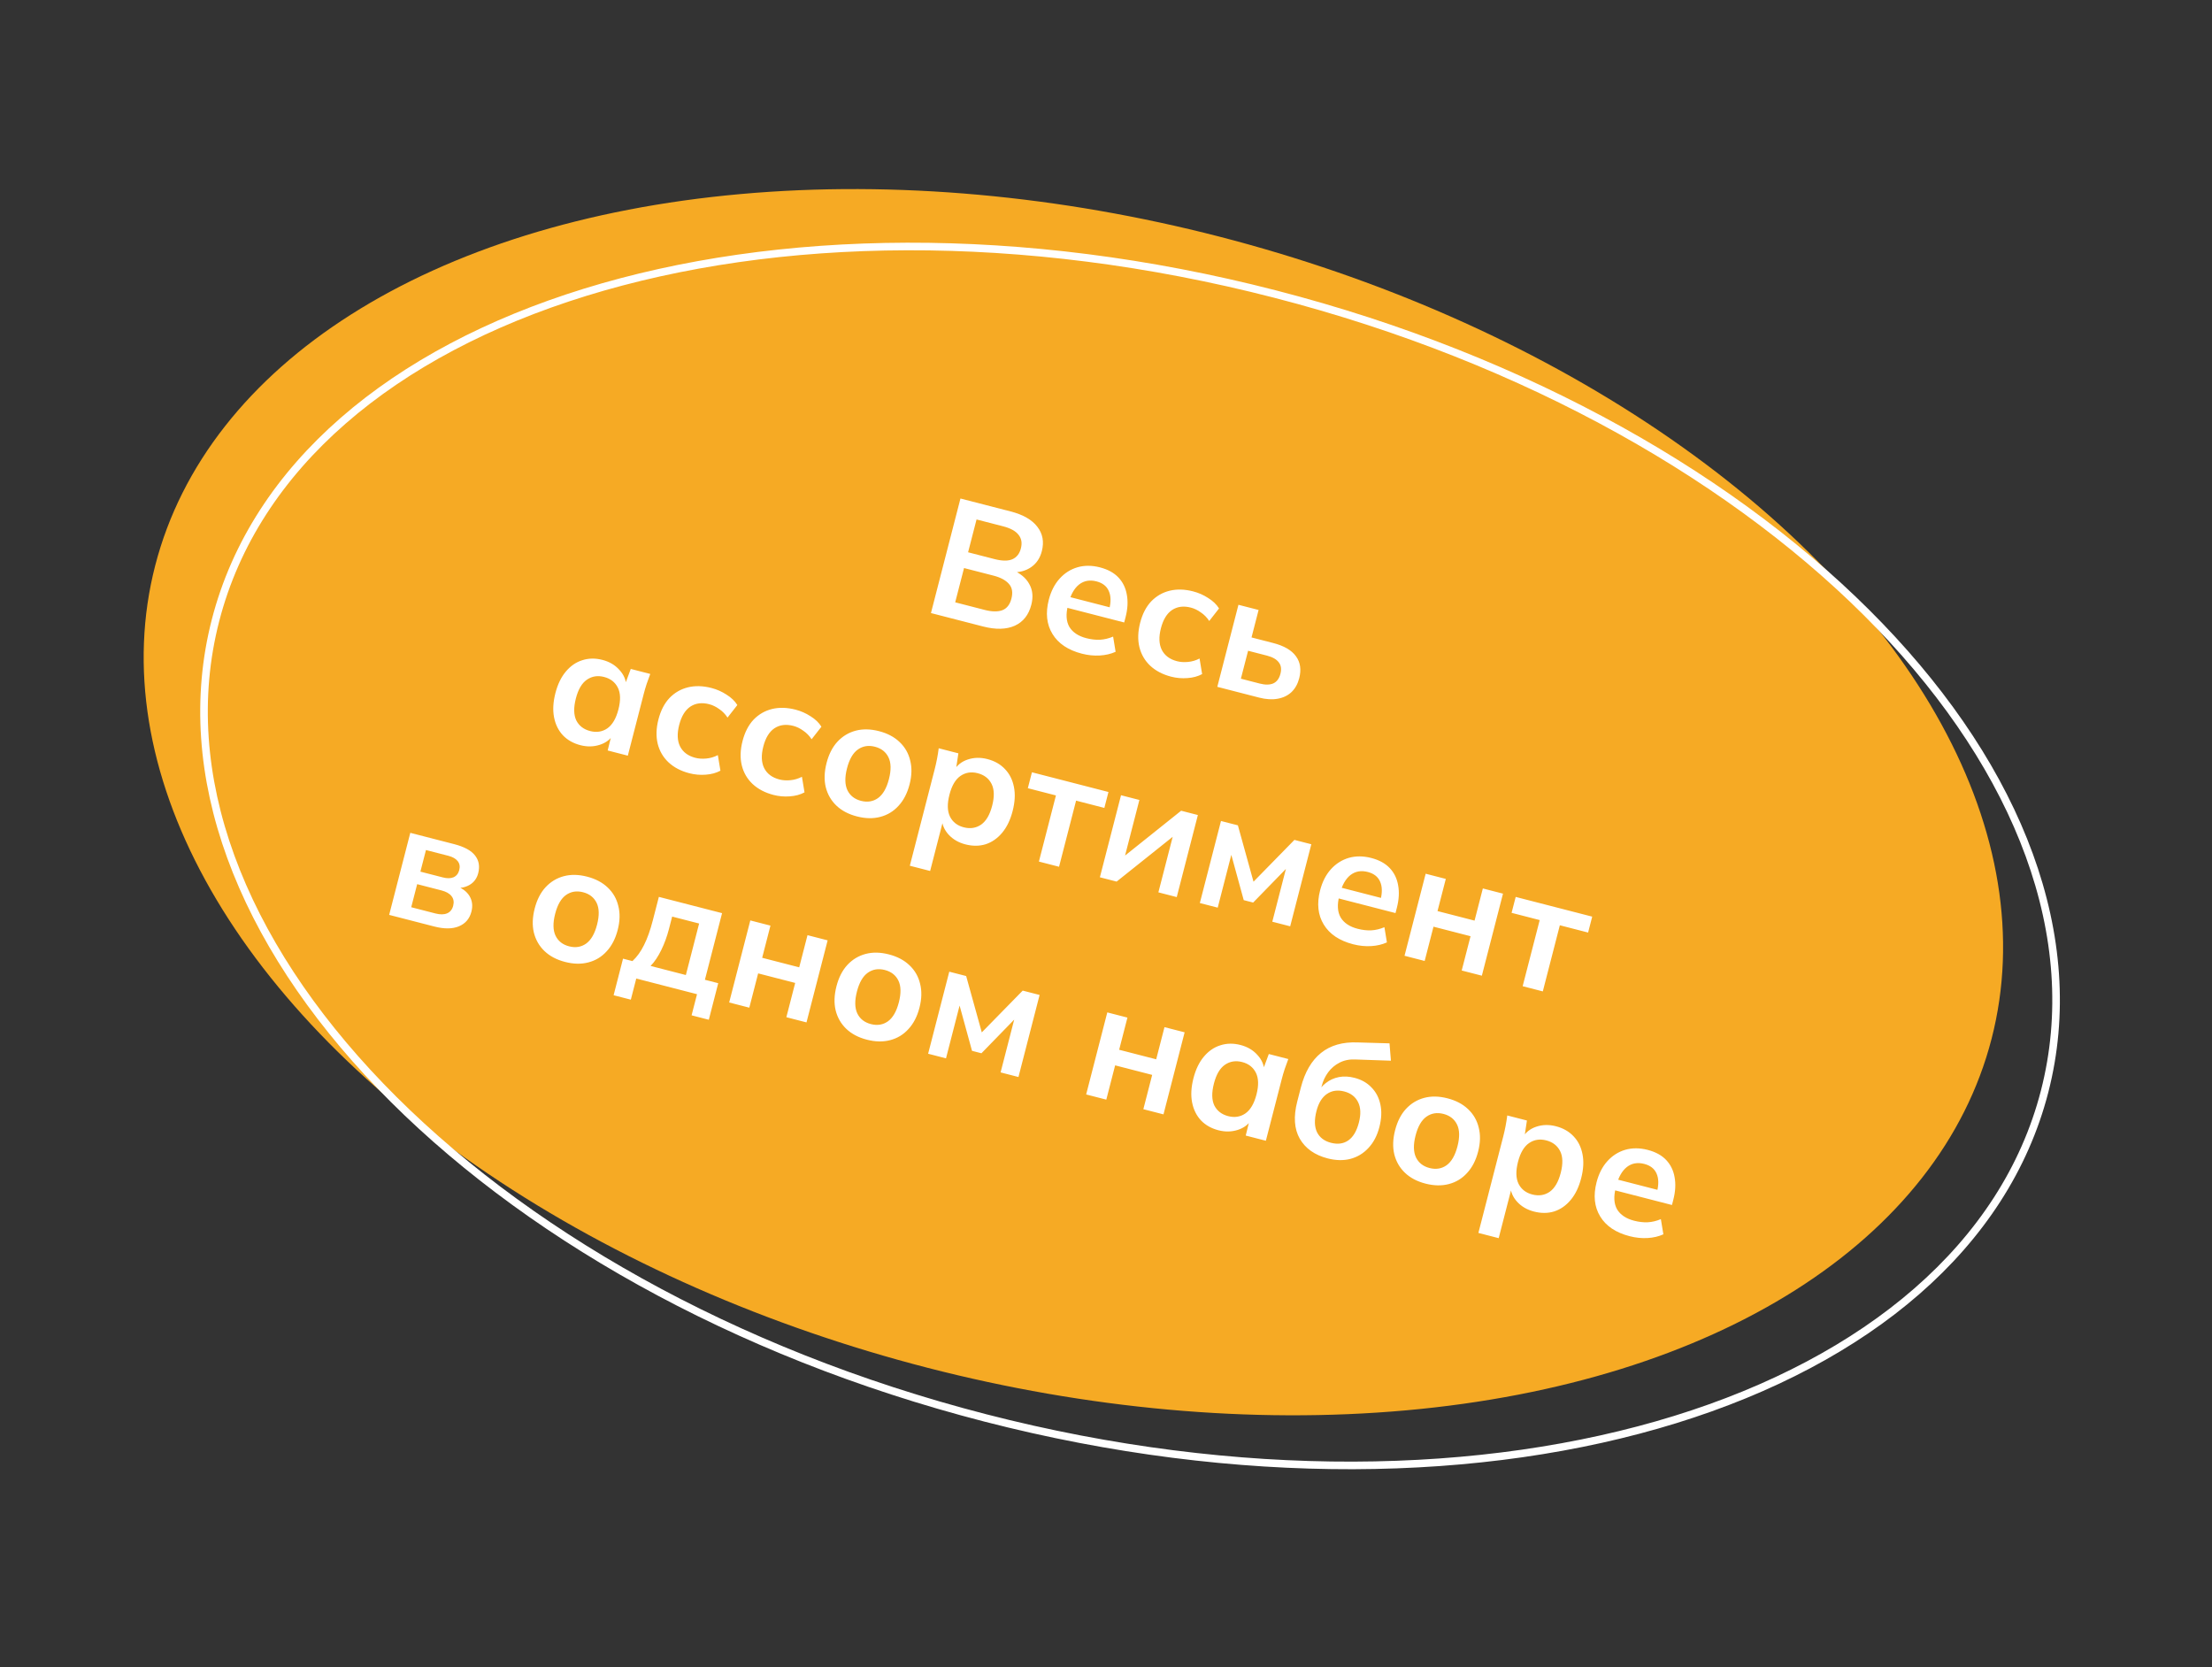 <?xml version="1.0" encoding="UTF-8"?> <svg xmlns="http://www.w3.org/2000/svg" width="207" height="156" viewBox="0 0 207 156" fill="none"><rect x="0" y="0" width="207" height="156" fill="#333333" stroke="none"/><ellipse cx="100.448" cy="75.068" rx="88.732" ry="54.659" transform="rotate(14.447 100.448 75.068)" fill="#F6AA24"></ellipse><path d="M191.333 102.147C187.61 116.6 174.714 127.288 156.763 132.84C138.818 138.391 115.878 138.785 92.203 132.686C68.528 126.586 48.634 115.157 35.605 101.627C22.571 88.092 16.445 72.503 20.168 58.05C23.892 43.598 36.788 32.909 54.739 27.357C72.684 21.807 95.624 21.413 119.299 27.512C142.973 33.611 162.867 45.041 175.897 58.571C188.931 72.105 195.057 87.695 191.333 102.147Z" stroke="white" stroke-width="0.71"></path><path d="M87.119 57.369L89.88 46.65L94.578 47.86C95.744 48.161 96.577 48.64 97.078 49.299C97.581 49.947 97.72 50.707 97.495 51.579C97.328 52.228 96.995 52.725 96.495 53.072C95.995 53.419 95.385 53.581 94.667 53.558L94.726 53.33C95.478 53.642 96.007 54.081 96.316 54.647C96.637 55.206 96.702 55.855 96.511 56.595C96.266 57.547 95.746 58.202 94.951 58.56C94.159 58.907 93.175 58.929 91.999 58.626L87.119 57.369ZM89.388 56.364L92.155 57.077C92.814 57.247 93.357 57.257 93.785 57.108C94.215 56.949 94.503 56.585 94.649 56.018C94.798 55.44 94.722 54.982 94.419 54.645C94.12 54.298 93.641 54.039 92.982 53.869L90.215 53.157L89.388 56.364ZM90.594 51.682L93.073 52.32C93.772 52.5 94.322 52.507 94.722 52.34C95.134 52.165 95.406 51.824 95.536 51.317C95.667 50.81 95.592 50.386 95.313 50.044C95.046 49.694 94.563 49.429 93.864 49.249L91.386 48.611L90.594 51.682ZM101.241 61.169C99.954 60.838 99.037 60.223 98.49 59.325C97.943 58.428 97.829 57.361 98.147 56.124C98.353 55.324 98.691 54.665 99.159 54.148C99.627 53.63 100.183 53.276 100.827 53.086C101.481 52.897 102.183 52.9 102.933 53.093C103.673 53.284 104.25 53.6 104.666 54.042C105.082 54.484 105.343 55.022 105.45 55.655C105.568 56.29 105.528 56.988 105.333 57.748L105.203 58.25L99.608 56.809L99.867 55.805L104.109 56.898L103.795 57.044C103.978 56.335 103.966 55.754 103.758 55.3C103.561 54.849 103.179 54.551 102.611 54.405C101.983 54.243 101.439 54.34 100.979 54.698C100.53 55.057 100.202 55.638 99.996 56.438L99.945 56.636C99.731 57.467 99.773 58.143 100.071 58.663C100.382 59.175 100.913 59.528 101.663 59.721C102.099 59.834 102.518 59.882 102.922 59.867C103.339 59.845 103.753 59.746 104.166 59.572L104.399 60.994C103.959 61.194 103.464 61.309 102.915 61.341C102.367 61.373 101.809 61.316 101.241 61.169ZM109.596 63.322C108.805 63.118 108.153 62.777 107.638 62.298C107.134 61.823 106.797 61.244 106.627 60.562C106.459 59.871 106.482 59.109 106.696 58.278C106.91 57.447 107.255 56.779 107.731 56.275C108.217 55.773 108.794 55.441 109.463 55.278C110.132 55.115 110.862 55.136 111.652 55.34C112.159 55.47 112.63 55.678 113.065 55.963C113.512 56.24 113.85 56.565 114.078 56.937L113.16 58.111C112.951 57.787 112.69 57.52 112.377 57.31C112.077 57.092 111.764 56.941 111.44 56.858C110.761 56.682 110.174 56.758 109.679 57.085C109.194 57.414 108.847 57.984 108.638 58.795C108.43 59.606 108.456 60.277 108.719 60.81C108.992 61.345 109.468 61.7 110.147 61.875C110.461 61.956 110.801 61.978 111.167 61.943C111.543 61.91 111.906 61.804 112.255 61.623L112.496 63.08C112.106 63.293 111.647 63.418 111.118 63.454C110.6 63.494 110.093 63.45 109.596 63.322ZM113.916 64.273L115.894 56.595L117.78 57.08L117.118 59.65L119.14 60.171C120.164 60.434 120.878 60.851 121.282 61.42C121.69 61.979 121.789 62.664 121.58 63.474C121.444 64.002 121.204 64.431 120.859 64.764C120.516 65.087 120.084 65.294 119.563 65.387C119.052 65.482 118.472 65.446 117.824 65.279L113.916 64.273ZM116.123 63.511L117.886 63.966C118.403 64.099 118.826 64.094 119.155 63.952C119.486 63.8 119.709 63.5 119.824 63.054C119.939 62.608 119.885 62.249 119.664 61.976C119.455 61.695 119.087 61.487 118.56 61.351L116.797 60.897L116.123 63.511ZM54.319 69.734C53.65 69.562 53.103 69.253 52.677 68.808C52.254 68.353 51.977 67.79 51.848 67.119C51.718 66.448 51.76 65.697 51.974 64.866C52.188 64.035 52.513 63.362 52.948 62.847C53.386 62.322 53.899 61.968 54.487 61.784C55.077 61.59 55.707 61.58 56.376 61.752C57.024 61.919 57.55 62.227 57.953 62.677C58.369 63.119 58.589 63.63 58.612 64.209L58.445 64.166L59.028 62.597L60.852 63.067C60.741 63.374 60.628 63.685 60.514 64.002C60.41 64.321 60.318 64.637 60.237 64.952L58.752 70.714L56.867 70.228L57.259 68.643L57.442 68.69C57.144 69.175 56.706 69.511 56.128 69.697C55.551 69.884 54.948 69.896 54.319 69.734ZM55.227 68.411C55.825 68.566 56.361 68.482 56.833 68.16C57.307 67.829 57.654 67.237 57.873 66.385C58.093 65.534 58.074 64.854 57.816 64.344C57.558 63.834 57.13 63.503 56.532 63.349C55.934 63.194 55.399 63.278 54.927 63.6C54.455 63.921 54.109 64.508 53.89 65.359C53.671 66.211 53.683 66.895 53.928 67.412C54.186 67.922 54.619 68.255 55.227 68.411ZM64.518 72.361C63.727 72.158 63.075 71.817 62.56 71.338C62.056 70.862 61.719 70.284 61.548 69.602C61.381 68.91 61.404 68.149 61.618 67.318C61.832 66.487 62.177 65.819 62.653 65.315C63.139 64.813 63.716 64.481 64.385 64.318C65.054 64.155 65.784 64.176 66.574 64.379C67.081 64.51 67.552 64.718 67.987 65.002C68.434 65.28 68.772 65.605 69 65.977L68.082 67.151C67.873 66.827 67.612 66.56 67.299 66.349C66.999 66.132 66.686 65.981 66.362 65.897C65.683 65.722 65.096 65.798 64.601 66.124C64.116 66.454 63.769 67.023 63.56 67.834C63.351 68.645 63.378 69.317 63.641 69.849C63.914 70.385 64.39 70.74 65.069 70.915C65.383 70.995 65.723 71.018 66.089 70.983C66.465 70.95 66.828 70.843 67.177 70.663L67.418 72.119C67.028 72.332 66.569 72.457 66.04 72.494C65.522 72.534 65.015 72.489 64.518 72.361ZM72.387 74.389C71.597 74.185 70.944 73.844 70.43 73.366C69.925 72.89 69.588 72.311 69.418 71.629C69.25 70.938 69.273 70.176 69.487 69.345C69.701 68.514 70.046 67.846 70.522 67.342C71.008 66.84 71.586 66.508 72.254 66.345C72.923 66.183 73.653 66.203 74.444 66.407C74.95 66.537 75.421 66.745 75.856 67.03C76.303 67.307 76.641 67.632 76.869 68.004L75.951 69.178C75.742 68.854 75.481 68.587 75.168 68.377C74.868 68.159 74.555 68.008 74.231 67.924C73.552 67.75 72.965 67.825 72.47 68.152C71.985 68.481 71.638 69.051 71.43 69.862C71.221 70.673 71.248 71.344 71.51 71.877C71.783 72.412 72.259 72.767 72.938 72.942C73.252 73.023 73.593 73.046 73.958 73.01C74.334 72.977 74.697 72.871 75.046 72.69L75.287 74.147C74.897 74.36 74.438 74.485 73.909 74.522C73.391 74.561 72.884 74.517 72.387 74.389ZM80.196 76.4C79.405 76.197 78.763 75.858 78.268 75.385C77.774 74.912 77.442 74.335 77.272 73.653C77.112 72.974 77.137 72.224 77.349 71.403C77.56 70.582 77.899 69.918 78.365 69.411C78.843 68.897 79.413 68.552 80.074 68.376C80.735 68.201 81.461 68.215 82.252 68.418C83.043 68.622 83.685 68.96 84.179 69.434C84.683 69.909 85.016 70.487 85.176 71.166C85.349 71.837 85.329 72.584 85.118 73.404C84.906 74.225 84.561 74.893 84.083 75.408C83.615 75.925 83.045 76.27 82.374 76.443C81.712 76.618 80.986 76.604 80.196 76.4ZM80.572 74.941C81.17 75.095 81.7 75.01 82.161 74.686C82.626 74.351 82.968 73.758 83.187 72.907C83.406 72.056 83.392 71.376 83.144 70.869C82.897 70.362 82.474 70.032 81.876 69.878C81.278 69.724 80.748 69.809 80.286 70.133C79.824 70.457 79.484 71.045 79.264 71.896C79.045 72.748 79.058 73.432 79.303 73.949C79.551 74.456 79.974 74.787 80.572 74.941ZM85.142 81.015L87.473 71.968C87.554 71.654 87.626 71.332 87.689 71.003C87.753 70.673 87.805 70.346 87.845 70.021L89.685 70.495L89.437 72.15L89.269 72.107C89.56 71.609 89.989 71.265 90.556 71.077C91.137 70.88 91.751 70.865 92.4 71.033C93.079 71.208 93.63 71.522 94.053 71.978C94.479 72.422 94.757 72.98 94.887 73.651C95.019 74.312 94.978 75.058 94.764 75.89C94.55 76.721 94.224 77.399 93.786 77.924C93.348 78.448 92.834 78.808 92.244 79.002C91.656 79.185 91.022 79.19 90.343 79.015C89.705 78.85 89.183 78.548 88.777 78.109C88.372 77.669 88.156 77.165 88.129 76.596L88.296 76.639L87.043 81.504L85.142 81.015ZM90.187 77.418C90.795 77.575 91.335 77.492 91.807 77.171C92.282 76.839 92.629 76.247 92.848 75.396C93.068 74.545 93.048 73.864 92.791 73.355C92.533 72.845 92.1 72.512 91.492 72.355C90.894 72.201 90.359 72.285 89.887 72.606C89.415 72.928 89.069 73.514 88.85 74.366C88.63 75.217 88.648 75.903 88.903 76.423C89.161 76.932 89.589 77.264 90.187 77.418ZM97.221 80.624L98.815 74.436L96.185 73.759L96.569 72.269L103.73 74.114L103.346 75.604L100.701 74.922L99.106 81.11L97.221 80.624ZM102.928 82.095L104.906 74.417L106.624 74.859L105.128 80.667L104.672 80.55L110.532 75.866L112.098 76.269L110.12 83.948L108.402 83.505L109.902 77.682L110.373 77.803L104.494 82.498L102.928 82.095ZM112.282 84.505L114.26 76.827L115.842 77.234L117.304 82.507L121.132 78.597L122.714 79.004L120.736 86.683L119.063 86.252L120.493 80.702L120.843 80.792L117.271 84.46L116.389 84.233L115.035 79.296L115.384 79.386L113.955 84.936L112.282 84.505ZM126.63 88.363C125.342 88.031 124.425 87.417 123.878 86.519C123.331 85.622 123.217 84.555 123.536 83.318C123.742 82.517 124.079 81.859 124.547 81.341C125.016 80.824 125.572 80.47 126.215 80.279C126.869 80.091 127.571 80.094 128.321 80.287C129.061 80.478 129.639 80.794 130.055 81.236C130.47 81.678 130.732 82.216 130.839 82.849C130.956 83.484 130.917 84.182 130.721 84.942L130.592 85.444L124.997 84.003L125.255 82.999L129.497 84.092L129.184 84.238C129.367 83.529 129.354 82.947 129.147 82.494C128.95 82.043 128.567 81.745 128 81.598C127.371 81.436 126.827 81.534 126.368 81.891C125.918 82.251 125.59 82.832 125.384 83.632L125.333 83.83C125.119 84.661 125.161 85.337 125.46 85.857C125.771 86.369 126.301 86.722 127.051 86.915C127.487 87.028 127.907 87.076 128.311 87.061C128.727 87.039 129.142 86.94 129.554 86.766L129.788 88.188C129.347 88.388 128.853 88.503 128.304 88.535C127.755 88.567 127.197 88.509 126.63 88.363ZM131.436 89.439L133.414 81.761L135.299 82.247L134.523 85.257L137.99 86.15L138.765 83.14L140.651 83.626L138.673 91.303L136.787 90.818L137.614 87.61L134.147 86.717L133.321 89.925L131.436 89.439ZM142.491 92.287L144.086 86.099L141.455 85.422L141.839 83.932L149 85.777L148.616 87.267L145.971 86.585L144.377 92.773L142.491 92.287ZM36.418 85.613L38.396 77.935L42.486 78.989C43.449 79.237 44.107 79.596 44.462 80.065C44.819 80.525 44.915 81.074 44.751 81.712C44.626 82.199 44.359 82.562 43.951 82.803C43.543 83.044 43.06 83.136 42.502 83.079L42.557 82.866C43.205 83.076 43.662 83.399 43.928 83.835C44.194 84.271 44.257 84.763 44.116 85.31C43.946 85.969 43.558 86.426 42.952 86.68C42.346 86.935 41.577 86.942 40.644 86.702L36.418 85.613ZM38.483 84.897L40.748 85.48C41.194 85.595 41.557 85.591 41.837 85.469C42.128 85.349 42.319 85.112 42.41 84.757C42.501 84.402 42.449 84.103 42.253 83.857C42.067 83.615 41.751 83.436 41.305 83.321L39.039 82.738L38.483 84.897ZM39.341 81.567L41.439 82.107C41.844 82.212 42.181 82.207 42.448 82.092C42.718 81.967 42.895 81.742 42.978 81.418C43.062 81.094 43.014 80.816 42.836 80.587C42.657 80.357 42.365 80.19 41.96 80.085L39.862 79.545L39.341 81.567ZM52.883 90.017C52.092 89.813 51.45 89.475 50.955 89.001C50.461 88.528 50.129 87.951 49.959 87.269C49.799 86.59 49.824 85.84 50.036 85.019C50.247 84.198 50.586 83.534 51.052 83.028C51.53 82.513 52.1 82.168 52.761 81.993C53.422 81.817 54.148 81.831 54.939 82.035C55.73 82.239 56.372 82.577 56.866 83.05C57.37 83.526 57.703 84.103 57.863 84.782C58.036 85.454 58.017 86.2 57.805 87.021C57.593 87.842 57.248 88.51 56.77 89.024C56.302 89.541 55.732 89.886 55.06 90.059C54.399 90.235 53.673 90.221 52.883 90.017ZM53.259 88.557C53.857 88.711 54.387 88.626 54.848 88.302C55.313 87.968 55.655 87.375 55.874 86.523C56.093 85.672 56.079 84.993 55.832 84.486C55.584 83.979 55.161 83.648 54.563 83.494C53.965 83.34 53.435 83.425 52.973 83.749C52.511 84.074 52.171 84.662 51.952 85.513C51.732 86.364 51.745 87.049 51.99 87.566C52.238 88.073 52.661 88.403 53.259 88.557ZM57.422 93.132L58.303 89.711L59.185 89.938C59.611 89.54 59.973 89.039 60.269 88.434C60.578 87.822 60.853 87.05 61.093 86.117L61.657 83.928L67.572 85.451L65.966 91.685L67.212 92.006L66.331 95.427L64.719 95.012L65.228 93.035L59.542 91.57L59.033 93.547L57.422 93.132ZM60.883 90.392L64.183 91.242L65.424 86.422L62.901 85.772L62.595 86.958C62.42 87.637 62.183 88.284 61.884 88.899C61.585 89.513 61.252 90.011 60.883 90.392ZM68.236 93.81L70.214 86.132L72.099 86.618L71.324 89.628L74.79 90.521L75.566 87.511L77.451 87.997L75.473 95.675L73.588 95.189L74.414 91.981L70.948 91.088L70.121 94.296L68.236 93.81ZM81.123 97.292C80.332 97.089 79.69 96.75 79.195 96.277C78.701 95.804 78.369 95.226 78.199 94.545C78.039 93.866 78.064 93.116 78.276 92.295C78.487 91.474 78.826 90.81 79.292 90.303C79.77 89.788 80.34 89.444 81.001 89.268C81.663 89.092 82.388 89.106 83.179 89.31C83.97 89.514 84.612 89.852 85.106 90.326C85.611 90.801 85.943 91.379 86.103 92.058C86.276 92.729 86.257 93.475 86.045 94.296C85.834 95.117 85.489 95.785 85.01 96.3C84.542 96.817 83.972 97.162 83.301 97.335C82.639 97.51 81.913 97.496 81.123 97.292ZM81.499 95.833C82.097 95.987 82.627 95.902 83.088 95.578C83.553 95.243 83.895 94.65 84.114 93.799C84.334 92.948 84.319 92.268 84.072 91.761C83.824 91.254 83.401 90.924 82.803 90.77C82.205 90.616 81.675 90.701 81.213 91.025C80.751 91.349 80.411 91.937 80.192 92.788C79.972 93.64 79.985 94.324 80.23 94.841C80.478 95.348 80.901 95.679 81.499 95.833ZM86.855 98.607L88.833 90.929L90.414 91.336L91.877 96.609L95.705 92.699L97.286 93.107L95.308 100.785L93.636 100.354L95.066 94.804L95.415 94.894L91.844 98.563L90.962 98.335L89.607 93.398L89.957 93.488L88.527 99.038L86.855 98.607ZM101.643 102.417L103.621 94.739L105.506 95.225L104.731 98.235L108.197 99.128L108.973 96.118L110.858 96.603L108.88 104.281L106.995 103.796L107.821 100.587L104.355 99.694L103.528 102.902L101.643 102.417ZM114.028 105.77C113.359 105.597 112.812 105.289 112.386 104.844C111.963 104.389 111.686 103.826 111.556 103.155C111.427 102.484 111.469 101.733 111.683 100.901C111.897 100.07 112.222 99.397 112.657 98.882C113.095 98.358 113.608 98.003 114.195 97.82C114.786 97.626 115.415 97.615 116.084 97.787C116.733 97.955 117.259 98.263 117.662 98.713C118.078 99.155 118.297 99.665 118.321 100.244L118.154 100.201L118.736 98.633L120.561 99.103C120.449 99.409 120.337 99.721 120.223 100.037C120.119 100.356 120.027 100.673 119.946 100.987L118.461 106.75L116.576 106.264L116.968 104.679L117.15 104.726C116.852 105.211 116.415 105.547 115.837 105.733C115.259 105.919 114.656 105.931 114.028 105.77ZM114.936 104.447C115.534 104.601 116.069 104.517 116.541 104.196C117.016 103.864 117.363 103.273 117.582 102.421C117.801 101.57 117.782 100.889 117.524 100.38C117.266 99.87 116.839 99.538 116.241 99.384C115.643 99.23 115.108 99.314 114.636 99.635C114.164 99.957 113.818 100.544 113.599 101.395C113.379 102.246 113.392 102.931 113.637 103.448C113.895 103.957 114.328 104.29 114.936 104.447ZM124.242 108.401C123.036 108.09 122.167 107.477 121.635 106.562C121.114 105.649 121.034 104.489 121.397 103.08L121.734 101.772C122.108 100.323 122.737 99.242 123.623 98.53C124.509 97.818 125.653 97.491 127.054 97.549L130.031 97.635L130.164 99.258L126.821 99.143C126.266 99.119 125.775 99.219 125.349 99.445C124.926 99.66 124.574 99.959 124.292 100.34C124.01 100.721 123.806 101.155 123.681 101.642L123.473 102.447L123.215 102.381C123.444 101.953 123.733 101.606 124.083 101.34C124.435 101.063 124.839 100.881 125.294 100.792C125.749 100.704 126.235 100.727 126.752 100.86C127.401 101.027 127.929 101.325 128.337 101.755C128.758 102.177 129.038 102.708 129.175 103.349C129.315 103.979 129.285 104.685 129.084 105.465C128.878 106.266 128.536 106.919 128.061 107.423C127.595 107.93 127.032 108.271 126.37 108.447C125.722 108.615 125.012 108.599 124.242 108.401ZM124.553 106.941C125.182 107.103 125.719 107.031 126.165 106.724C126.625 106.41 126.957 105.853 127.164 105.052C127.365 104.271 127.34 103.633 127.09 103.136C126.842 102.629 126.409 102.296 125.791 102.136C125.173 101.977 124.634 102.055 124.175 102.369C123.715 102.683 123.389 103.215 123.196 103.965C122.984 104.786 123.003 105.45 123.25 105.957C123.501 106.454 123.935 106.782 124.553 106.941ZM133.401 110.761C132.61 110.557 131.968 110.218 131.474 109.745C130.98 109.272 130.647 108.695 130.477 108.013C130.317 107.334 130.343 106.584 130.554 105.763C130.766 104.942 131.104 104.278 131.57 103.771C132.048 103.257 132.618 102.912 133.28 102.736C133.941 102.561 134.667 102.575 135.457 102.779C136.248 102.982 136.89 103.321 137.385 103.794C137.889 104.27 138.221 104.847 138.381 105.526C138.554 106.197 138.535 106.944 138.323 107.765C138.112 108.586 137.767 109.253 137.288 109.768C136.82 110.285 136.25 110.63 135.579 110.803C134.918 110.978 134.192 110.964 133.401 110.761ZM133.777 109.301C134.375 109.455 134.905 109.37 135.367 109.046C135.831 108.712 136.173 108.119 136.392 107.267C136.612 106.416 136.598 105.737 136.35 105.23C136.102 104.723 135.679 104.392 135.081 104.238C134.483 104.084 133.953 104.169 133.492 104.493C133.03 104.817 132.689 105.405 132.47 106.257C132.251 107.108 132.263 107.792 132.508 108.309C132.756 108.816 133.179 109.147 133.777 109.301ZM138.348 115.375L140.679 106.329C140.76 106.014 140.832 105.693 140.895 105.363C140.958 105.033 141.01 104.706 141.05 104.382L142.89 104.856L142.642 106.51L142.475 106.467C142.765 105.969 143.194 105.626 143.762 105.437C144.342 105.24 144.957 105.226 145.605 105.393C146.284 105.568 146.835 105.883 147.259 106.338C147.685 106.782 147.962 107.34 148.092 108.012C148.224 108.673 148.184 109.419 147.969 110.25C147.755 111.081 147.429 111.759 146.991 112.284C146.554 112.809 146.039 113.168 145.449 113.362C144.861 113.546 144.228 113.55 143.549 113.375C142.91 113.21 142.388 112.908 141.983 112.469C141.577 112.029 141.361 111.525 141.335 110.956L141.502 110.999L140.248 115.865L138.348 115.375ZM143.393 111.778C144.001 111.935 144.541 111.853 145.013 111.531C145.487 111.199 145.834 110.608 146.054 109.756C146.273 108.905 146.254 108.224 145.996 107.715C145.738 107.205 145.305 106.872 144.697 106.715C144.099 106.561 143.564 106.645 143.092 106.967C142.62 107.288 142.274 107.875 142.055 108.726C141.836 109.578 141.854 110.263 142.109 110.783C142.367 111.292 142.795 111.624 143.393 111.778ZM152.501 115.681C151.213 115.35 150.296 114.735 149.749 113.837C149.202 112.94 149.088 111.873 149.407 110.636C149.613 109.836 149.95 109.177 150.419 108.66C150.887 108.143 151.443 107.789 152.086 107.598C152.74 107.409 153.442 107.412 154.192 107.605C154.932 107.796 155.51 108.112 155.926 108.554C156.341 108.997 156.603 109.534 156.71 110.167C156.827 110.802 156.788 111.5 156.592 112.26L156.463 112.762L150.868 111.321L151.126 110.317L155.368 111.41L155.055 111.556C155.238 110.847 155.225 110.265 155.018 109.812C154.821 109.361 154.438 109.063 153.871 108.917C153.242 108.755 152.698 108.852 152.239 109.21C151.789 109.569 151.461 110.15 151.255 110.95L151.204 111.148C150.99 111.979 151.032 112.655 151.331 113.175C151.642 113.687 152.172 114.04 152.922 114.233C153.358 114.346 153.778 114.394 154.182 114.379C154.598 114.357 155.013 114.259 155.425 114.084L155.659 115.506C155.218 115.706 154.724 115.822 154.175 115.853C153.626 115.885 153.068 115.827 152.501 115.681Z" fill="white"></path></svg> 